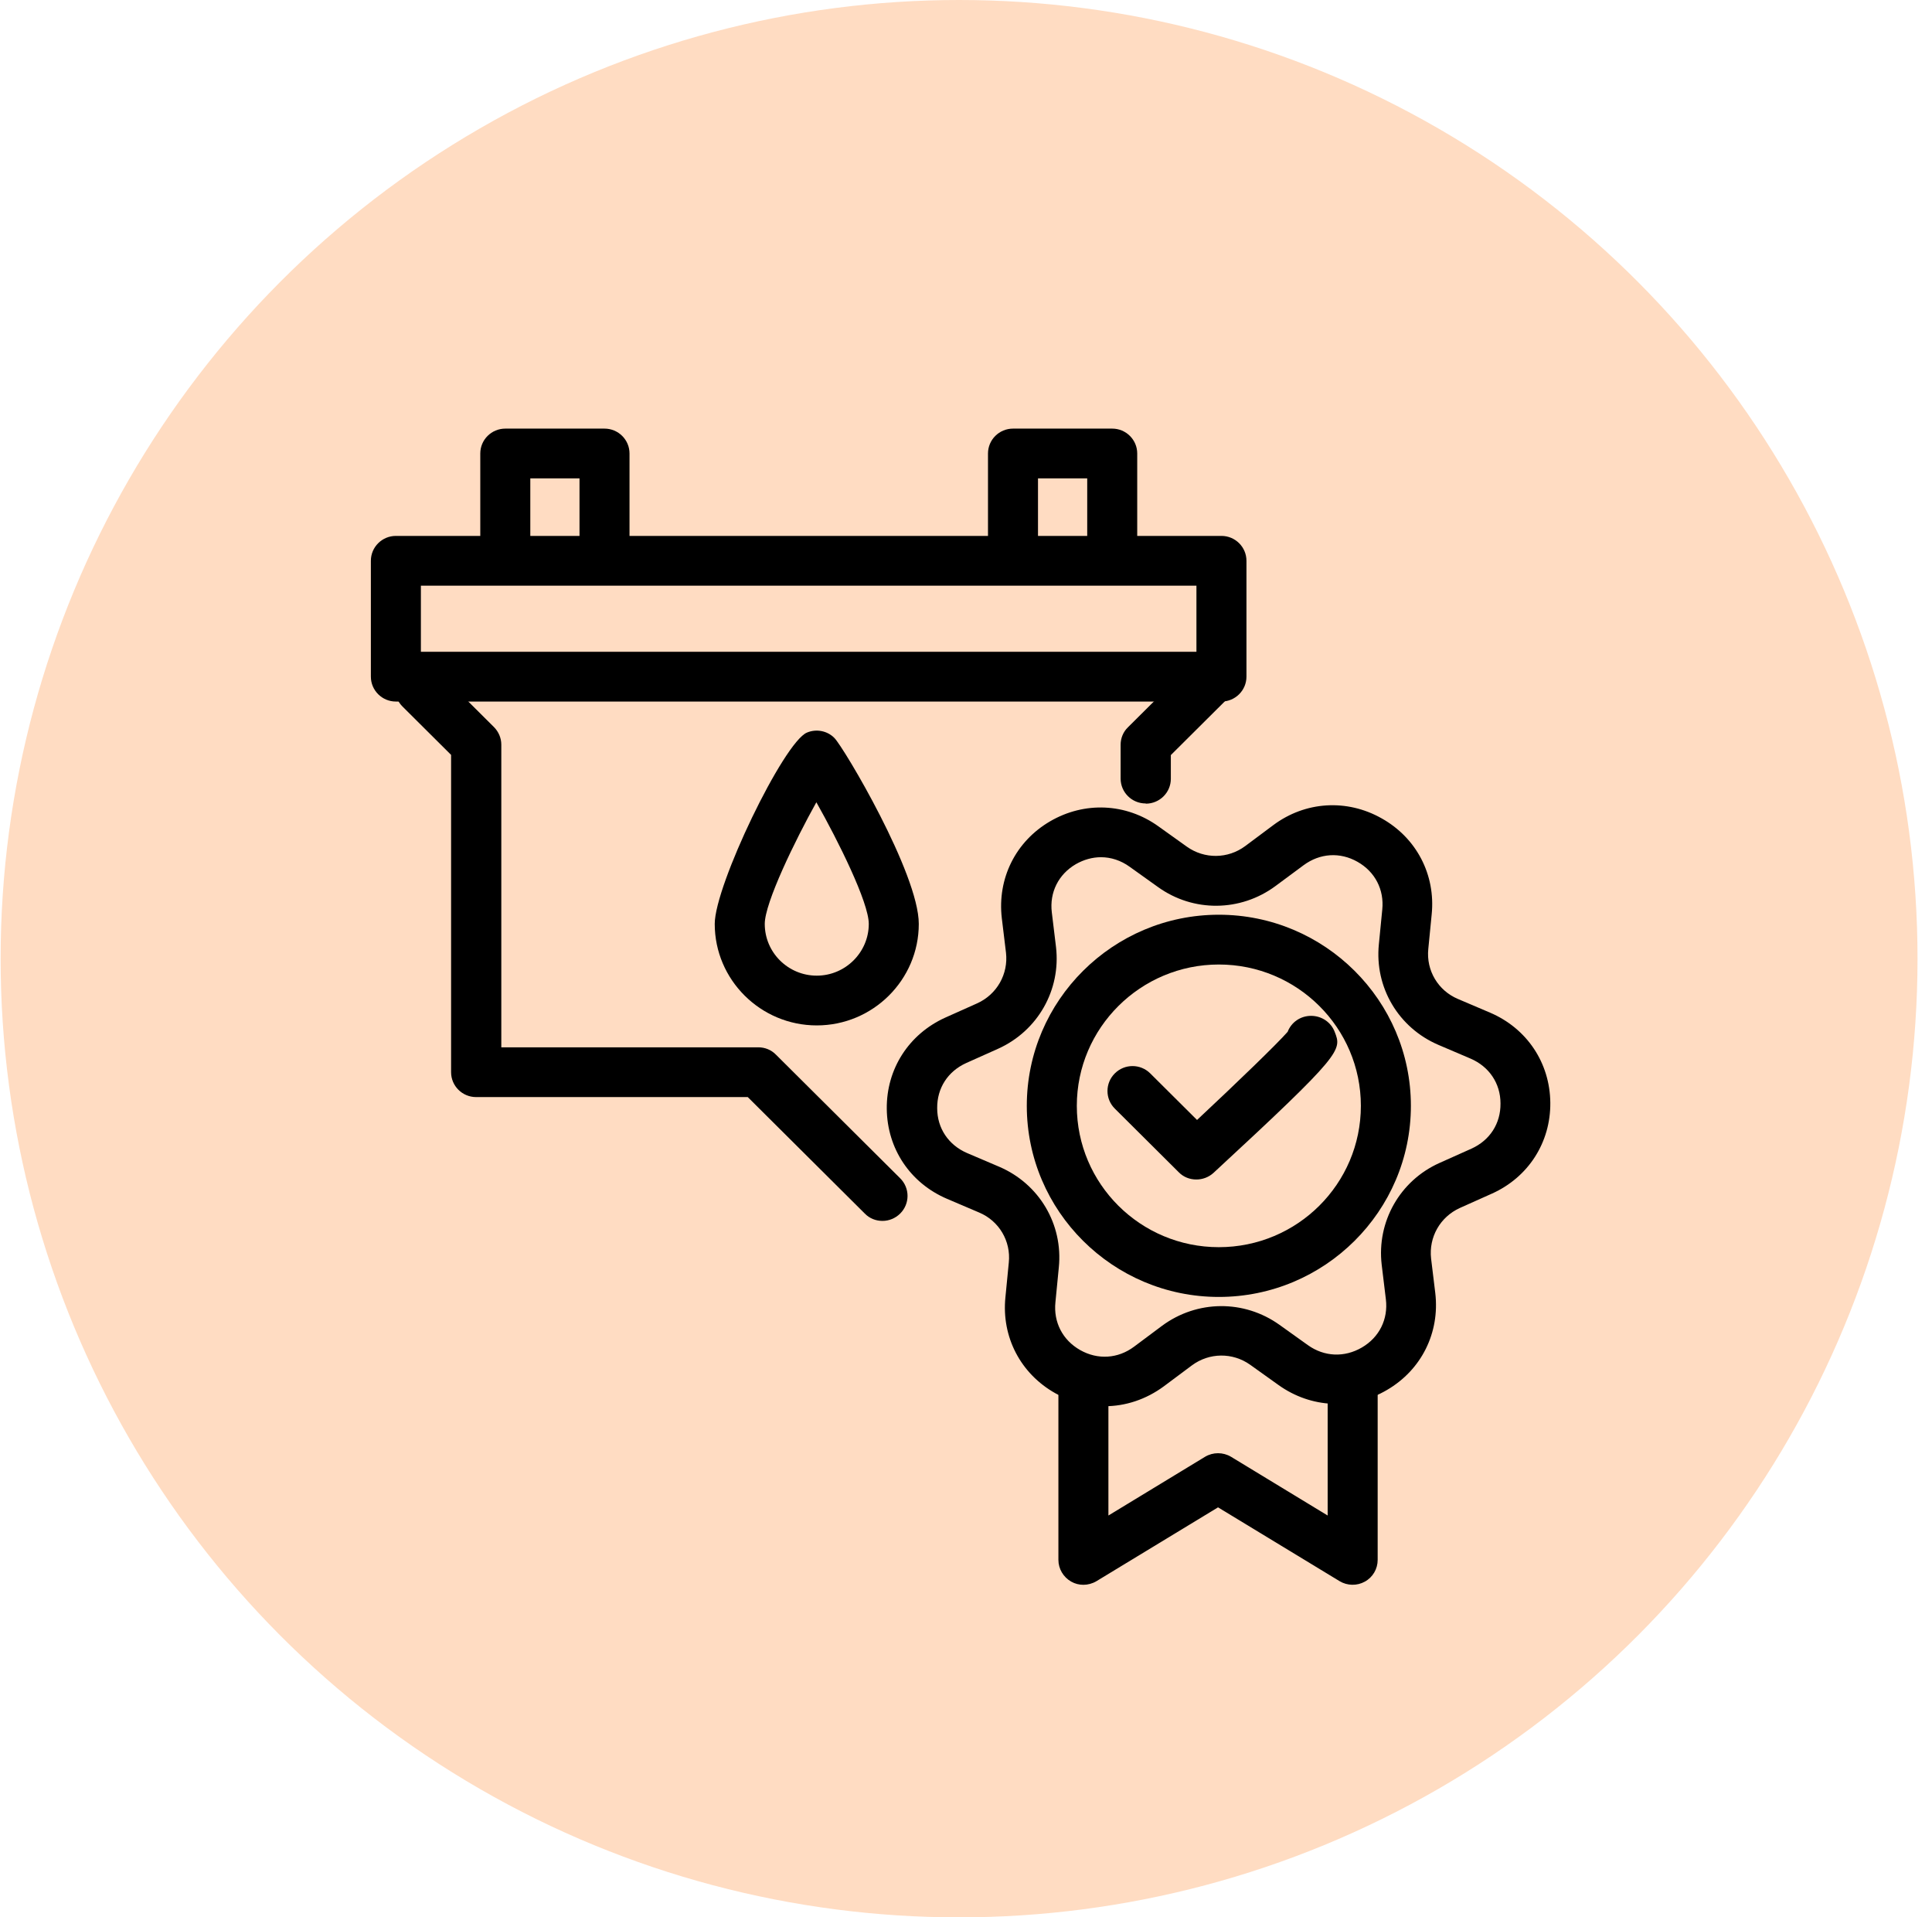 <svg width="128" height="127" viewBox="0 0 128 127" fill="none" xmlns="http://www.w3.org/2000/svg">
<circle cx="63.5" cy="63.5" r="63.5" transform="matrix(-1 0 0 1 127.041 0)" fill="#FF8B34" fill-opacity="0.3"/>
<path d="M80.924 46.468H26.228C25.314 46.468 24.571 45.729 24.571 44.819V37.145C24.571 36.236 25.314 35.497 26.228 35.497H80.924C81.838 35.497 82.581 36.236 82.581 37.145V44.819C82.581 45.729 81.838 46.468 80.924 46.468ZM27.885 43.171H79.267V38.794H27.885V43.171Z" fill="black"/>
<path d="M40.05 37.739C39.136 37.739 38.394 37 38.394 36.09V31.687H35.134V36.09C35.134 37 34.391 37.739 33.477 37.739C32.562 37.739 31.82 37 31.82 36.09V30.038C31.82 29.129 32.562 28.39 33.477 28.39H40.05C40.965 28.39 41.707 29.129 41.707 30.038V36.09C41.707 37 40.965 37.739 40.05 37.739Z" fill="black"/>
<path d="M73.687 37.739C72.773 37.739 72.031 37 72.031 36.09V31.687H68.77V36.09C68.77 37 68.028 37.739 67.114 37.739C66.199 37.739 65.457 37 65.457 36.09V30.038C65.457 29.129 66.199 28.39 67.114 28.39H73.687C74.602 28.39 75.344 29.129 75.344 30.038V36.09C75.344 37 74.602 37.739 73.687 37.739Z" fill="black"/>
<path d="M75.901 53.218C74.986 53.218 74.244 52.48 74.244 51.57V49.329C74.244 48.894 74.416 48.472 74.734 48.169L79.015 43.91C79.665 43.264 80.712 43.264 81.361 43.91C82.01 44.556 82.01 45.597 81.361 46.243L77.571 50.014V51.584C77.571 52.493 76.829 53.232 75.914 53.232L75.901 53.218Z" fill="black"/>
<path d="M58.46 80.868C58.036 80.868 57.612 80.71 57.294 80.381L49.541 72.667H31.543C30.628 72.667 29.886 71.929 29.886 71.019V50.001L26.666 46.797C26.016 46.151 26.016 45.109 26.666 44.463C27.315 43.817 28.362 43.817 29.012 44.463L32.722 48.155C33.027 48.459 33.213 48.88 33.213 49.316V69.371H50.243C50.681 69.371 51.105 69.542 51.41 69.859L59.64 78.047C60.289 78.693 60.289 79.734 59.64 80.381C59.322 80.697 58.898 80.868 58.473 80.868H58.46Z" fill="black"/>
<path d="M54.113 67.92C50.389 67.92 47.353 64.901 47.353 61.196C47.353 58.638 51.926 49.157 53.463 48.524C54.086 48.261 54.815 48.406 55.279 48.88C55.902 49.5 60.872 57.873 60.872 61.196C60.872 64.901 57.837 67.92 54.113 67.92ZM54.086 53.139C52.668 55.684 50.667 59.798 50.667 61.196C50.667 63.094 52.217 64.624 54.113 64.624C56.008 64.624 57.559 63.081 57.559 61.196C57.559 59.772 55.531 55.697 54.086 53.139Z" fill="black"/>
<path d="M73.184 93.157C72.071 93.157 70.957 92.867 69.924 92.287C67.618 90.995 66.345 88.556 66.611 85.932L66.836 83.624C66.982 82.2 66.186 80.868 64.874 80.315L62.74 79.405C60.302 78.363 58.778 76.082 58.751 73.445C58.725 70.808 60.209 68.5 62.621 67.406L64.742 66.457C66.054 65.863 66.809 64.518 66.65 63.108L66.372 60.813C66.067 58.189 67.286 55.737 69.566 54.405C71.846 53.073 74.602 53.192 76.749 54.735L78.631 56.08C79.797 56.91 81.348 56.897 82.501 56.04L84.356 54.656C86.477 53.073 89.234 52.902 91.54 54.207C93.846 55.499 95.118 57.939 94.853 60.563L94.628 62.857C94.482 64.281 95.277 65.613 96.589 66.167L98.723 67.076C101.162 68.118 102.686 70.399 102.712 73.036C102.739 75.673 101.254 77.981 98.842 79.062L96.722 80.011C95.41 80.605 94.654 81.95 94.813 83.361L95.092 85.655C95.396 88.279 94.177 90.731 91.898 92.063C89.618 93.408 86.861 93.276 84.714 91.746L82.832 90.401C81.666 89.571 80.115 89.584 78.963 90.441L77.107 91.826C75.927 92.696 74.562 93.144 73.184 93.144V93.157ZM72.945 56.779C72.376 56.779 71.806 56.937 71.276 57.24C70.123 57.913 69.526 59.112 69.685 60.431L69.963 62.725C70.295 65.573 68.757 68.276 66.133 69.463L64.013 70.412C62.794 70.966 62.078 72.074 62.091 73.405C62.091 74.737 62.847 75.845 64.066 76.372L66.2 77.282C68.85 78.416 70.441 81.093 70.149 83.954L69.924 86.261C69.791 87.58 70.401 88.766 71.567 89.426C72.734 90.085 74.072 89.993 75.132 89.202L76.988 87.817C79.307 86.103 82.421 86.077 84.767 87.751L86.649 89.096C87.736 89.874 89.075 89.927 90.228 89.254C91.381 88.582 91.977 87.382 91.818 86.064L91.54 83.769C91.208 80.921 92.746 78.205 95.37 77.031L97.49 76.082C98.71 75.528 99.425 74.421 99.412 73.089C99.412 71.757 98.657 70.65 97.437 70.122L95.304 69.212C92.653 68.079 91.063 65.402 91.354 62.541L91.579 60.246C91.712 58.928 91.102 57.741 89.936 57.082C88.77 56.422 87.445 56.515 86.371 57.306L84.502 58.69C82.183 60.404 79.055 60.431 76.723 58.756L74.841 57.411C74.258 56.989 73.595 56.779 72.945 56.779Z" fill="black"/>
<path d="M80.751 85.905C73.74 85.905 68.028 80.222 68.028 73.247C68.028 66.272 73.74 60.589 80.751 60.589C87.762 60.589 93.475 66.272 93.475 73.247C93.475 80.222 87.762 85.905 80.751 85.905ZM80.751 63.886C75.569 63.886 71.342 68.079 71.342 73.247C71.342 78.416 75.556 82.609 80.751 82.609C85.947 82.609 90.161 78.416 90.161 73.247C90.161 68.079 85.947 63.886 80.751 63.886Z" fill="black"/>
<path d="M79.254 78.126C78.83 78.126 78.406 77.968 78.088 77.638L73.86 73.432C73.211 72.786 73.211 71.744 73.86 71.098C74.51 70.452 75.556 70.452 76.206 71.098L79.307 74.183C81.958 71.705 84.595 69.16 85.311 68.342C85.549 67.722 86.146 67.287 86.862 67.287C87.577 67.287 88.187 67.722 88.425 68.342C88.903 69.569 88.982 69.753 80.394 77.691C80.076 77.981 79.665 78.126 79.267 78.126H79.254Z" fill="black"/>
<path d="M71.779 104.972C71.5 104.972 71.222 104.906 70.97 104.761C70.453 104.47 70.122 103.917 70.122 103.323V92.142C70.122 91.232 70.864 90.494 71.779 90.494C72.693 90.494 73.435 91.232 73.435 92.142V100.383L79.837 96.493C80.367 96.177 81.029 96.177 81.56 96.493L87.961 100.383V92.142C87.961 91.232 88.703 90.494 89.618 90.494C90.532 90.494 91.274 91.232 91.274 92.142V103.323C91.274 103.917 90.956 104.47 90.426 104.761C89.909 105.051 89.26 105.037 88.756 104.734L80.698 99.842L72.64 104.734C72.375 104.892 72.07 104.972 71.779 104.972Z" fill="black"/>
</svg>
